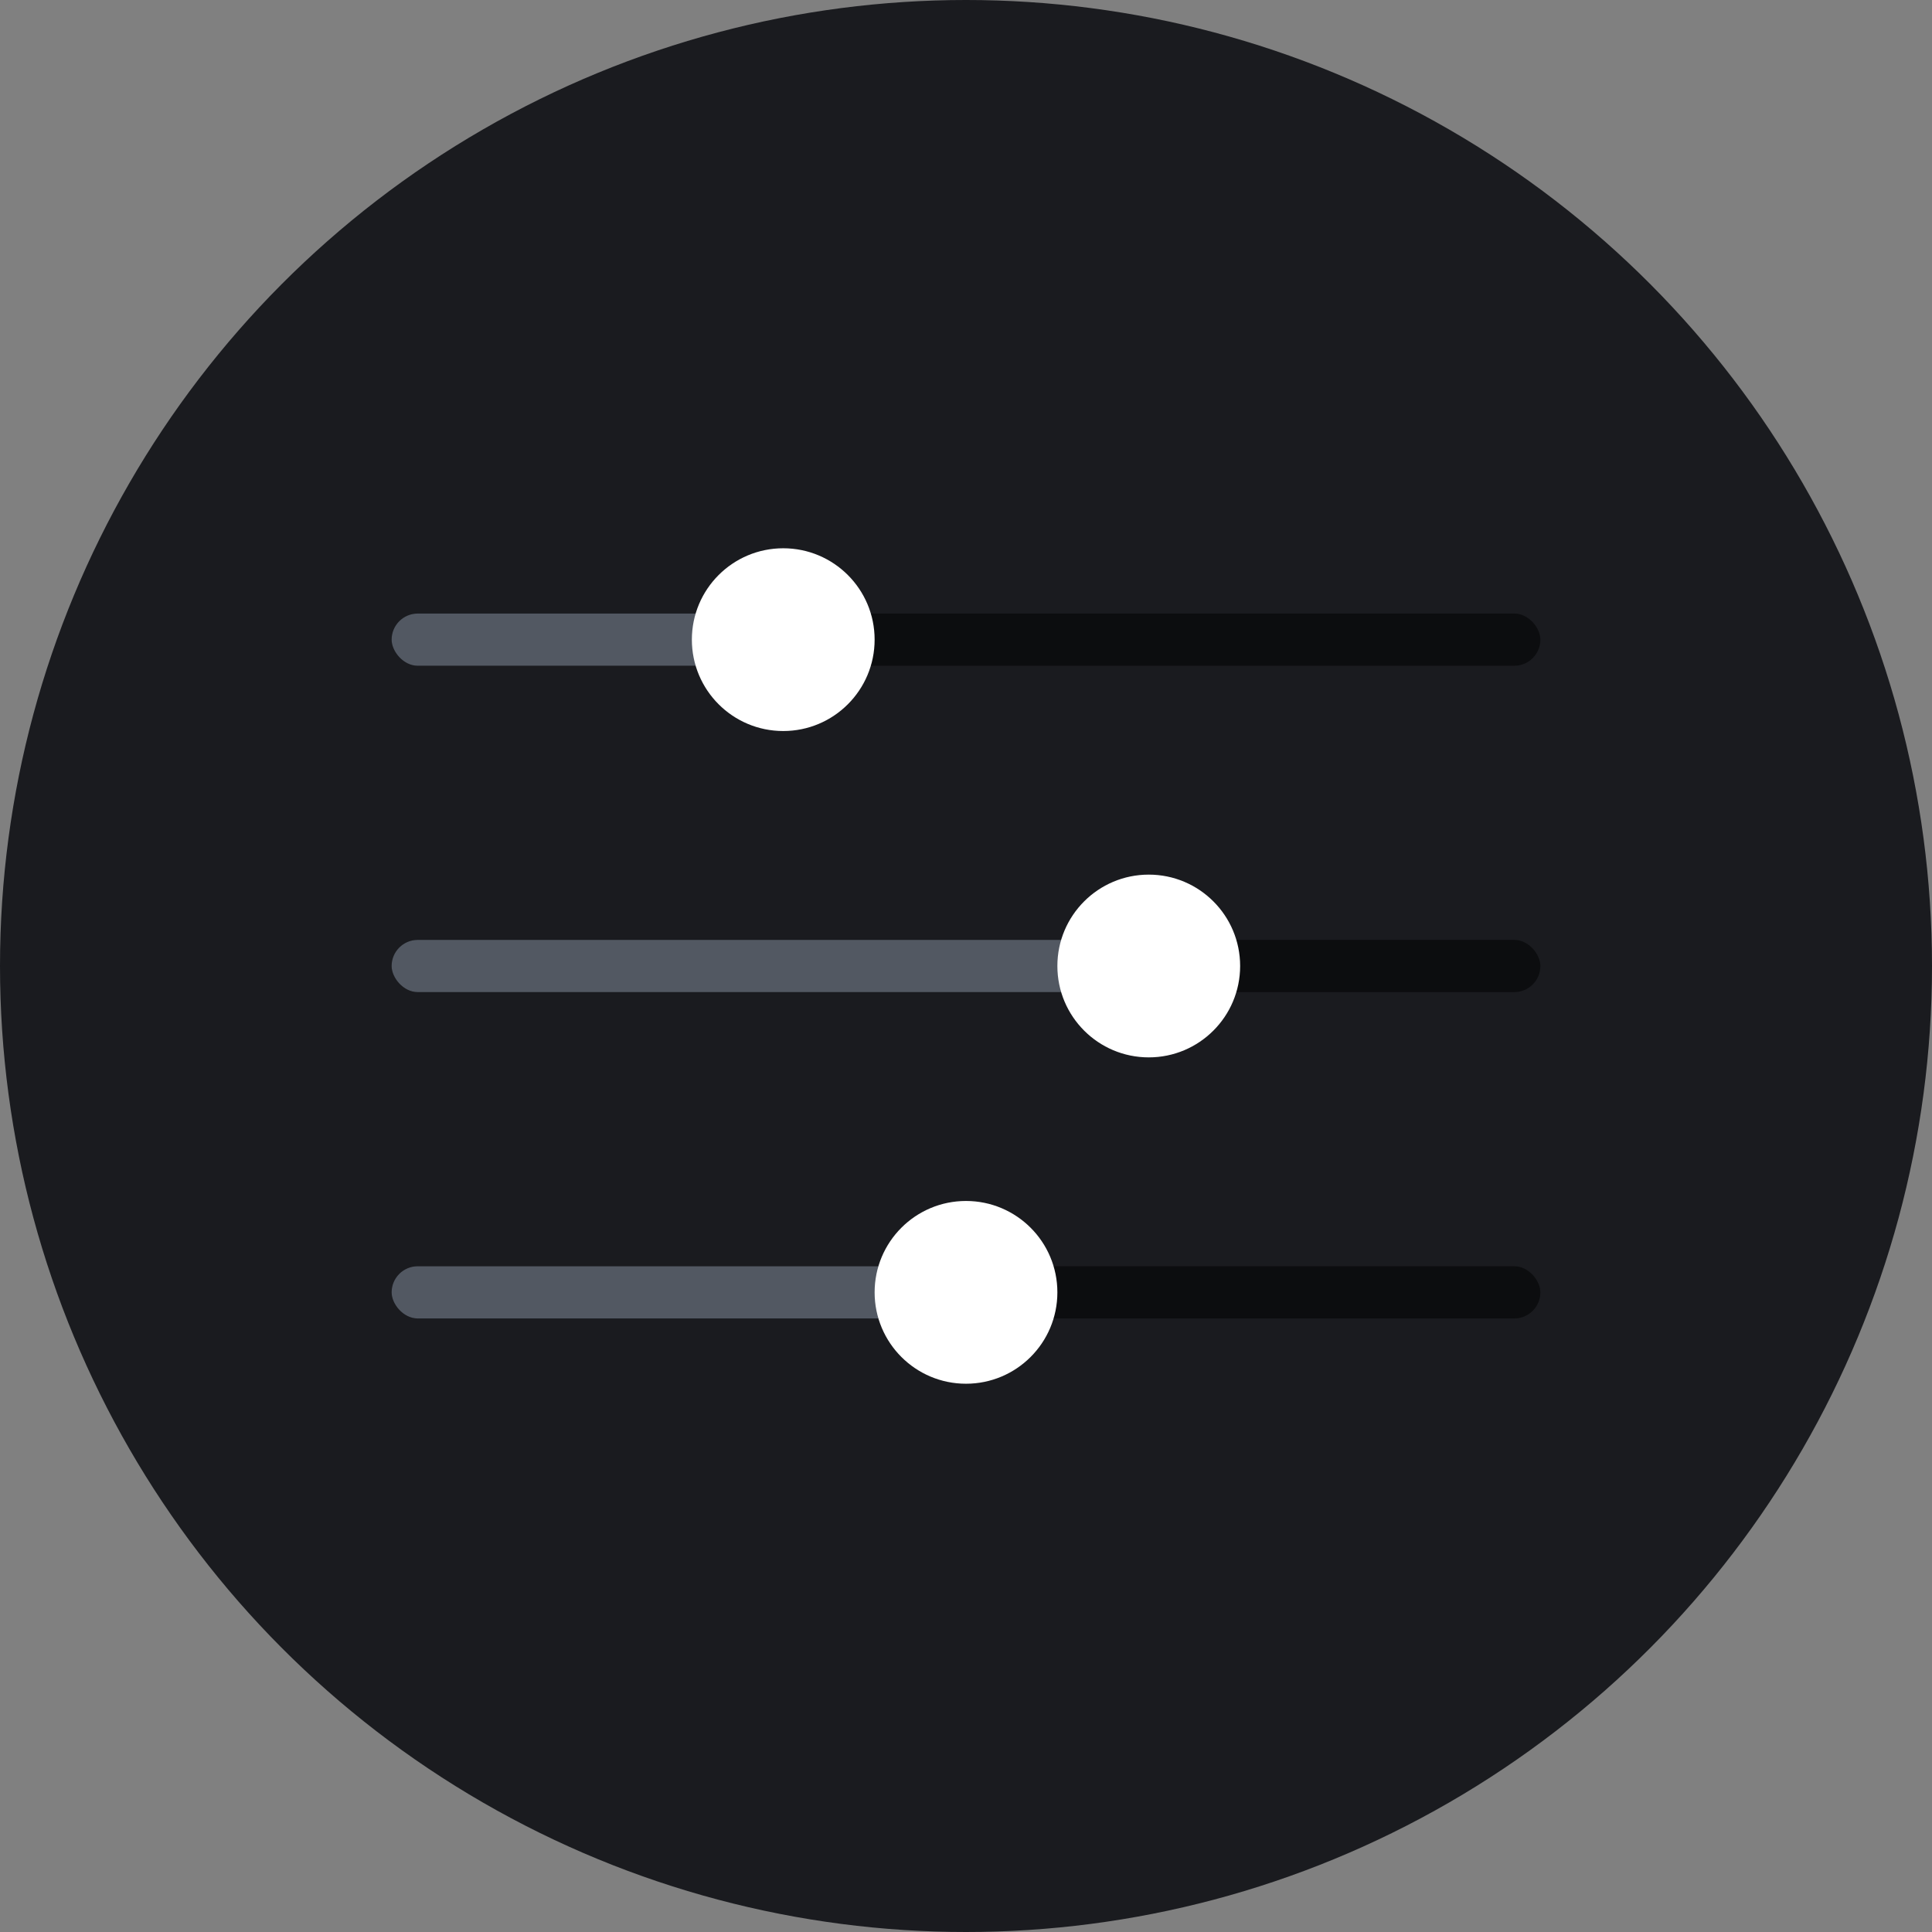 <?xml version="1.0" encoding="UTF-8"?>
<svg width="148px" height="148px" viewBox="0 0 148 148" version="1.1" xmlns="http://www.w3.org/2000/svg" xmlns:xlink="http://www.w3.org/1999/xlink">
    <rect x="0" y="0" width="148" height="148" fill="#808080" stroke="none"/>
    <!-- Generator: sketchtool 64 (101010) - https://sketch.com -->
    <title>9DC2C0C9-C3EC-44BD-AD45-6AEDEAA90063</title>
    <desc>Created with sketchtool.</desc>
    <g id="Mastering" stroke="none" stroke-width="1" fill="none" fill-rule="evenodd">
        <g id="Mastering-Presets-05.0.a" transform="translate(-540, -209)">
            <g id="presets" transform="translate(540, 209)">
                <circle id="Oval" fill="#1A1B1F" cx="74" cy="74" r="74"></circle>
                <g id="Group-14" transform="translate(30, 42)">
                    <rect id="Rectangle" fill="#0C0D0F" x="0" y="5" width="88" height="4" rx="2"></rect>
                    <rect id="Rectangle-Copy-8" fill="#0C0D0F" x="0" y="30" width="88" height="4" rx="2"></rect>
                    <rect id="Rectangle-Copy-10" fill="#0C0D0F" x="0" y="55" width="88" height="4" rx="2"></rect>
                    <rect id="Rectangle-Copy-33" fill="#525862" x="0" y="5" width="30" height="4" rx="2"></rect>
                    <rect id="Rectangle-Copy-35" fill="#525862" x="0" y="30" width="58" height="4" rx="2"></rect>
                    <rect id="Rectangle-Copy-36" fill="#525862" x="0" y="55" width="45" height="4" rx="2"></rect>
                    <circle id="Oval" fill="#FFFFFF" cx="30" cy="7" r="7"></circle>
                    <circle id="Oval-Copy-2" fill="#FFFFFF" cx="58" cy="32" r="7"></circle>
                    <circle id="Oval-Copy-3" fill="#FFFFFF" cx="44" cy="57" r="7"></circle>
                </g>
            </g>
        </g>
    </g>
</svg>